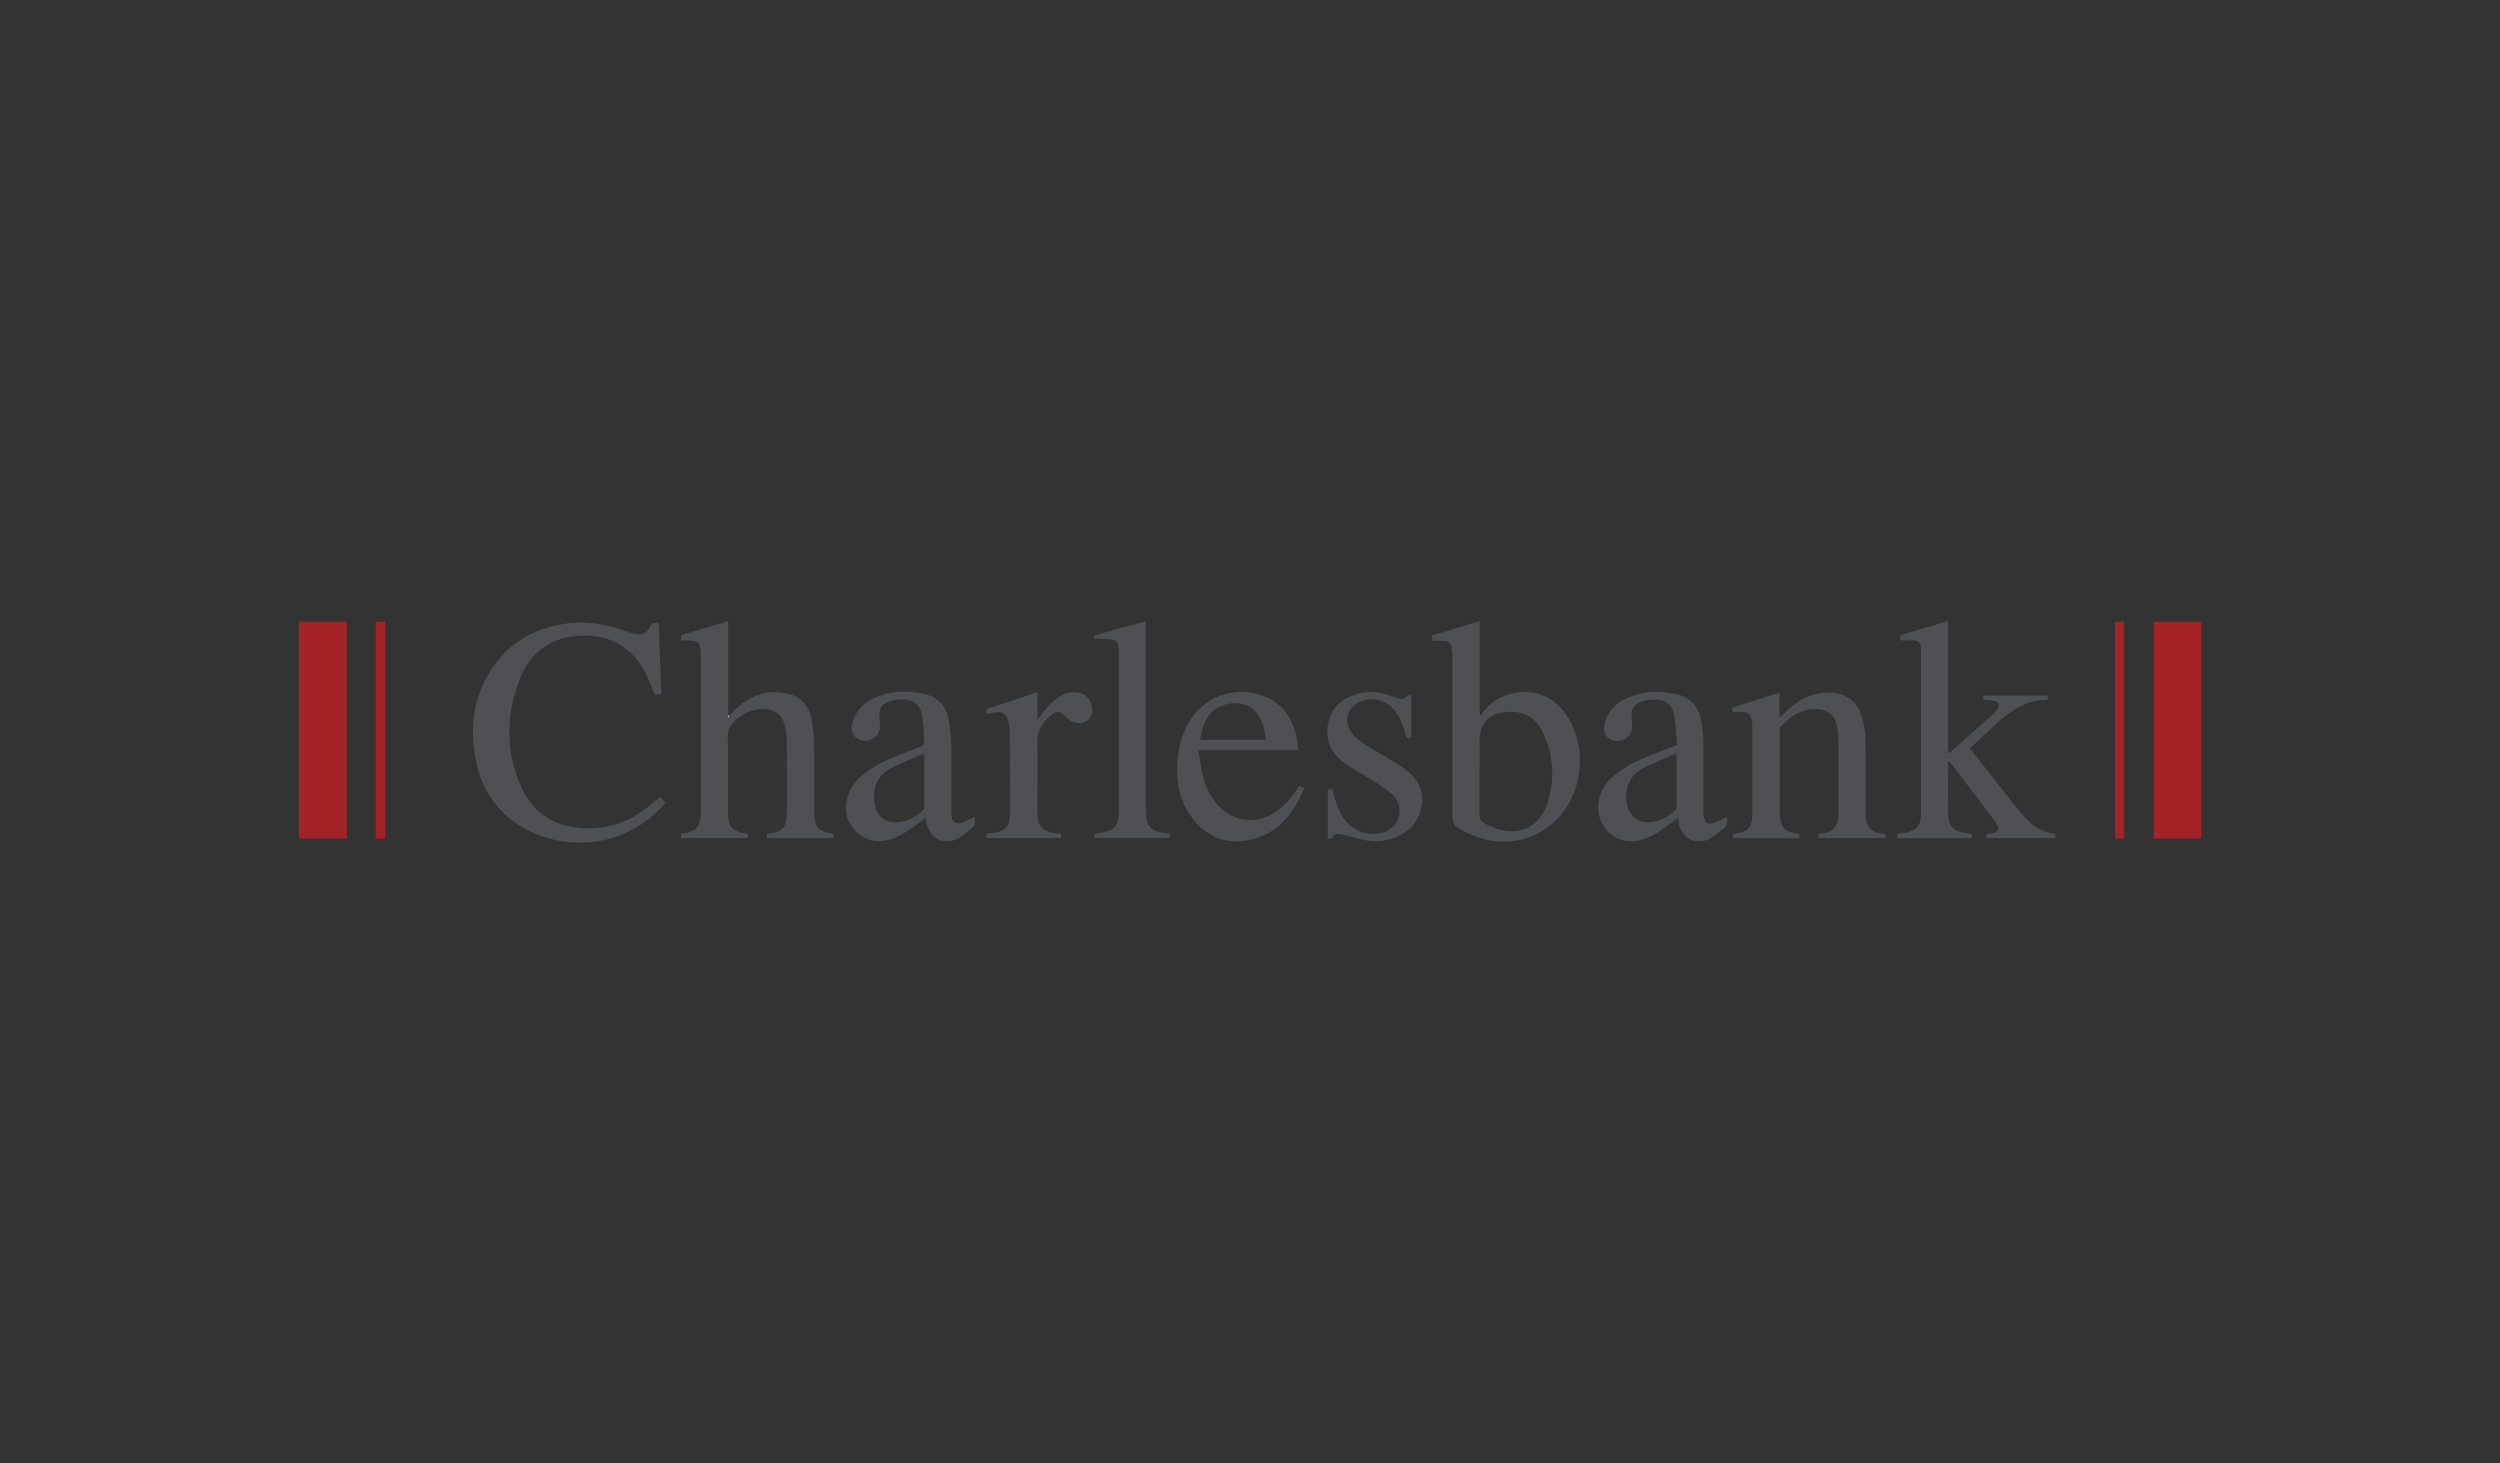 <?xml version="1.0" encoding="UTF-8"?>
<svg id="Layer_1" data-name="Layer 1" xmlns="http://www.w3.org/2000/svg" width="205" height="120" viewBox="0 0 205 120">
  <rect x="0" y="0" width="205" height="120" fill="#333333" stroke="none"/>
  <defs>
    <style>
      .cls-1 {
        fill: #f0efef;
      }

      .cls-2 {
        fill: #6c6e71;
      }

      .cls-3 {
        fill: #a32328;
      }

      .cls-4 {
        fill: #ab3a3d;
      }

      .cls-5 {
        fill: #dcdcdd;
      }

      .cls-6 {
        fill: #c8c9ca;
      }

      .cls-7 {
        fill: #4e5053;
      }
    </style>
  </defs>
  <g id="Layer_1-2" data-name="Layer 1-2">
    <g>
      <path class="cls-7" d="m59.82,58.68c.69-.78,1.46-1.43,2.48-1.74.82-.25,1.64-.24,2.45-.02,1,.27,1.56.99,1.77,1.97.13.65.22,1.32.23,1.98.03,1.84.01,3.69.01,5.53,0,.14,0,.29,0,.43.03.94.42,1.38,1.35,1.51.2.03.28.16.24.39h-5.45c0-.1-.01-.21-.02-.33.2-.04.39-.07.58-.11.64-.16.97-.51,1.03-1.17.03-.31.04-.63.04-.95,0-1.76,0-3.52-.01-5.29,0-.45-.05-.9-.15-1.34-.21-.93-.78-1.36-1.73-1.39-.97-.03-1.75.35-2.44,1.02-.37.36-.53.73-.52,1.25.03,1.99.01,3.98.01,5.96,0,.12,0,.25,0,.37.02,1.02.42,1.47,1.44,1.59.06,0,.12.02.19.03v.35h-5.48v-.34c.17-.03.34-.06.51-.1.69-.16.97-.46,1.09-1.16.02-.13.03-.26.03-.4,0-4.31,0-8.63,0-12.94,0-.22-.02-.45-.06-.67-.07-.39-.28-.57-.67-.58-.29-.01-.57,0-.88,0v-.45c1.27-.38,2.54-.76,3.85-1.15v7.91c.06-.08.08-.12.11-.16h0Z"/>
      <path class="cls-7" d="m54.01,51.1c.08,1.95.15,3.89.23,5.84h-.57c-.25-.61-.46-1.22-.76-1.79-1.25-2.39-3.41-3.3-5.91-2.97-2.07.28-3.53,1.42-4.3,3.33-1.13,2.76-1.27,5.6-.21,8.42.73,1.95,2.04,3.39,4.15,3.82,2.09.43,4.08.08,5.87-1.13.57-.38,1.08-.84,1.64-1.28.12.14.25.3.41.48-.49.62-1.07,1.13-1.7,1.58-3.48,2.51-7.94,2-10.71-.01-1.7-1.24-2.7-2.94-3.12-4.98-.46-2.26-.32-4.47.71-6.56,1.31-2.65,3.48-4.17,6.38-4.67,1.71-.3,3.36-.07,4.98.5.34.12.68.23,1.03.29.57.11.93-.05,1.16-.56.16-.34.37-.38.73-.31h0Z"/>
      <path class="cls-7" d="m121.36,58.73c.54-.81,1.25-1.42,2.19-1.74,1.87-.63,3.71-.07,4.83,1.54,2.23,3.2,1.21,8.13-2.39,9.86-2.2,1.06-4.38.73-6.44-.51-.37-.22-.45-.59-.45-.98v-4.64c0-2.78,0-5.55,0-8.33,0-.29-.02-.57-.07-.85-.06-.37-.26-.53-.63-.54-.32-.01-.63,0-.96,0v-.44c1.28-.38,2.57-.76,3.9-1.16v7.8s0,.04.01.05c0-.02.01-.03.02-.05h0Zm-.04,4.92c0,.85,0,1.7,0,2.55-.01,1.14-.09,1.14,1.1,1.64,1.58.66,3.63.4,4.42-1.85.7-2.01.57-4.02-.33-5.94-.43-.92-1.16-1.54-2.21-1.66-1.39-.15-3.06.28-2.98,2.52.03.91,0,1.82,0,2.73h0Z"/>
      <path class="cls-3" d="m24.5,50.98h3.93v17.77h-3.93v-17.77Z"/>
      <path class="cls-7" d="m159.75,62.37c0,1.47-.02,2.93,0,4.4.01,1.01.47,1.44,1.55,1.56.12.01.24.02.38.04v.36h-6.11v-.34c.22-.03.44-.06.66-.1.93-.17,1.28-.59,1.29-1.54,0-3.81,0-7.62,0-11.43,0-.67,0-1.33,0-2,0-.64-.2-.82-.84-.81-.27,0-.55,0-.82,0-.06-.44-.06-.43.36-.55,1.05-.3,2.1-.62,3.15-.93.12-.03.23-.07.38-.12v10.48c0,.12,0,.25,0,.37,0,.02,0,.03,0,.05.02,0,.04-.02.06-.03,1.22-1.08,2.44-2.16,3.65-3.24.12-.11.22-.24.32-.37.24-.33.14-.62-.26-.7-.29-.06-.59-.07-.9-.1v-.33h5.29v.35c-1.72-.02-3,.86-4.19,1.94-.73.67-1.45,1.35-2.19,2.04.78.99,1.55,1.98,2.33,2.96.67.85,1.34,1.71,2.04,2.54.59.69,1.29,1.23,2.2,1.44.15.03.3.05.46.08v.33h-5.65c0-.1,0-.2-.01-.32.19-.03.36-.04.52-.08.41-.1.52-.37.33-.74-.05-.09-.11-.17-.17-.26-1.23-1.61-2.45-3.23-3.68-4.84-.03-.04-.07-.07-.1-.11-.02-.01-.04-.03-.06-.04,0,.02,0,.04,0,.05h0Z"/>
      <path class="cls-3" d="m180.5,68.76h-3.91v-17.78h3.91v17.78Z"/>
      <path class="cls-7" d="m154.62,68.37v.35h-5.5c0-.1-.01-.21-.02-.34.12-.02.21-.03.31-.04.89-.12,1.3-.57,1.34-1.47,0-.25,0-.49,0-.74,0-1.81,0-3.63,0-5.44,0-.29-.02-.57-.06-.86-.15-1.28-.92-1.78-2.18-1.67-1.04.09-1.81.7-2.5,1.43-.06.06-.08.18-.08.28,0,2.28,0,4.57,0,6.86,0,.08.01.16.02.25.08.85.45,1.24,1.3,1.37.09.01.18.02.3.04,0,.11.01.22.02.35h-5.47c-.07-.24-.04-.35.24-.38.93-.11,1.35-.55,1.35-1.47.01-2.47,0-4.94,0-7.41,0-.03,0-.06,0-.09-.06-.84-.3-1.06-1.14-1.03-.14,0-.28,0-.45,0-.02-.15-.12-.31.12-.39.04-.01.08-.03.12-.04,1.18-.37,2.36-.75,3.58-1.13v1.97s.05.02.07.04c.07-.07.15-.14.22-.22.76-.78,1.61-1.43,2.7-1.68.61-.14,1.22-.16,1.83-.03,1.09.25,1.7,1,1.97,2.02.15.57.25,1.17.26,1.75.03,1.92.01,3.83.02,5.75,0,.12,0,.25,0,.37.02,1.04.42,1.48,1.46,1.61.05,0,.1.02.18.03h0Z"/>
      <path class="cls-7" d="m141.6,66.97c.1.42.02.76-.32,1.01-.33.24-.63.53-.98.74-1.13.67-2.41.06-2.64-1.23-.03-.14-.05-.28-.07-.43-.45.33-.88.67-1.34.99-.6.42-1.24.76-1.97.89-1.73.32-3.26-1-3.23-2.77.02-1.07.52-1.9,1.31-2.57.97-.83,2.13-1.32,3.3-1.79.6-.24,1.2-.46,1.85-.71-.06-.75-.07-1.5-.19-2.23-.18-1.13-.72-1.69-2.25-1.46-.14.02-.28.07-.41.11-.72.25-.91.56-.86,1.32.02.23.04.47.04.71,0,.49-.22.84-.64,1.07-.41.23-.84.18-1.23-.05-.38-.23-.5-.62-.43-1.04.18-1.07.84-1.8,1.78-2.24,1.42-.67,2.92-.7,4.41-.29,1.17.33,1.66,1.27,1.82,2.39.09.64.13,1.28.13,1.93.02,1.75,0,3.5,0,5.26,0,.93.36,1.17,1.21.77.23-.11.45-.24.69-.37h0Zm-4.12-5.2c-.96.42-1.88.77-2.74,1.22-1,.53-1.45,1.42-1.38,2.57.07,1.07.67,1.81,1.63,1.86.91.04,1.7-.35,2.37-.97.07-.06.11-.18.11-.27,0-1.43,0-2.86,0-4.41h0Z"/>
      <path class="cls-7" d="m79.91,67c.13.43-.02.76-.36,1.02-.29.21-.55.46-.85.65-1.16.73-2.45.16-2.72-1.19-.03-.14-.05-.28-.07-.43-.45.33-.87.67-1.33.98-.65.44-1.33.8-2.12.92-1.75.25-3.28-1.26-3.08-3.02.13-1.17.79-1.99,1.7-2.65.89-.65,1.9-1.08,2.92-1.48.53-.21,1.07-.4,1.6-.62.08-.03.19-.15.19-.22-.03-.69-.04-1.4-.14-2.08-.18-1.21-.8-1.68-2.24-1.49-.14.02-.28.07-.41.11-.72.25-.91.51-.88,1.27.01.26.04.51.04.77,0,.47-.22.82-.63,1.05-.41.23-.83.19-1.23-.03-.37-.21-.55-.66-.44-1.15.24-1.02.88-1.73,1.81-2.16,1.42-.65,2.9-.68,4.38-.27,1.06.3,1.59,1.12,1.77,2.16.12.7.17,1.42.19,2.14.03,1.73,0,3.46,0,5.19,0,.11,0,.23,0,.34.03.59.34.83.89.64.34-.12.66-.3,1-.46h0Zm-4.11-5.22c-.95.42-1.86.75-2.72,1.2-1.05.55-1.51,1.48-1.4,2.68.1,1.02.7,1.74,1.66,1.77.9.03,1.68-.36,2.34-.98.07-.06.11-.18.11-.27,0-1.43,0-2.87,0-4.4h0Z"/>
      <path class="cls-7" d="m106.45,61.51h-8.18c.1.65.17,1.28.3,1.89.18.79.49,1.54.97,2.21,1.27,1.79,3.42,2.15,5.2.87.74-.54,1.31-1.23,1.78-2.04.14.05.27.11.43.17-.88,2.15-2.19,3.81-4.57,4.28-1.98.39-3.57-.34-4.72-1.96-.98-1.38-1.25-2.96-1.1-4.62.1-1.17.42-2.27,1.05-3.27,1.52-2.38,4.31-2.71,6.15-1.91,1.55.67,2.32,1.94,2.6,3.55.05.26.06.53.09.83h0Zm-8.05-.85h5.39c-.05-.31-.08-.6-.14-.89-.52-2.16-2.21-2.42-3.52-1.87-1.18.49-1.52,1.57-1.73,2.76Z"/>
      <path class="cls-7" d="m89.74,52.4v-.31c1.4-.38,2.79-.76,4.22-1.14v15.6c0,1.2.43,1.66,1.63,1.77.12.01.24.02.37.03v.36h-6.18c-.11-.27-.03-.4.26-.39.08,0,.16-.01.24-.03,1.14-.2,1.46-.58,1.46-1.73,0-4.31,0-8.63,0-12.94,0-1.08-.17-1.23-1.26-1.23h-.74,0Z"/>
      <path class="cls-7" d="m115.71,60.52c-.27.07-.4-.02-.47-.31-.17-.68-.41-1.33-.83-1.9-.7-.95-2.03-1.25-3.05-.69-.91.51-1.16,1.53-.57,2.39.44.64,1.1,1.03,1.75,1.42.67.4,1.35.77,2.01,1.18.35.22.69.48,1.01.75,1.83,1.55,1.04,4.09-.47,4.98-1.07.63-2.2.8-3.4.5-.56-.14-1.1-.31-1.66-.42-.3-.06-.61-.09-.8.27-.04.07-.21.07-.35.11v-4.07h.37c.17.53.29,1.06.49,1.55.58,1.42,1.67,2.15,3.07,2.09,1.2-.05,2.02-.9,1.95-2.02-.03-.5-.25-.92-.62-1.23-.42-.36-.87-.68-1.34-.97-.84-.53-1.72-1-2.53-1.56-.81-.56-1.36-1.34-1.42-2.37-.09-1.6.77-2.8,2.31-3.28.93-.29,1.86-.25,2.77.09.22.08.44.16.67.22.29.08.58.14.78-.21.04-.07.21-.06.35-.09v3.49s-.03.04-.05.06h0Z"/>
      <path class="cls-7" d="m87,68.37v.35h-6.07c-.09-.24-.06-.39.24-.39.15,0,.3-.04.46-.06.81-.16,1.19-.56,1.19-1.39.01-2.33,0-4.67-.02-7,0-.29-.08-.59-.16-.87-.15-.48-.47-.67-.96-.61-.25.03-.5.09-.77.14v-.4c1.37-.45,2.74-.91,4.16-1.38v2.3c.24-.33.41-.58.61-.83.39-.49.84-.92,1.4-1.22.49-.26,1.01-.33,1.55-.17.79.23,1.19,1.33.74,2.02-.32.49-1.14.59-1.67.18-.19-.14-.35-.32-.53-.46-.31-.25-.55-.28-.86-.03-.73.57-1.25,1.23-1.24,2.24.03,1.89,0,3.79,0,5.68,0,1.36.37,1.75,1.73,1.89.06,0,.12.02.2.03h0Z"/>
      <path class="cls-3" d="m30.81,68.7c0-.07,0-.14,0-.21v-17.22c0-.07,0-.14,0-.21,0,0,.02,0,.02-.01,0-.01,0-.03,0-.04.25-.01.5-.03.76-.05v17.81h-.73s-.03-.04-.05-.06h0Z"/>
      <path class="cls-3" d="m174.18,68.76h-.75v-17.78h.75v17.78h0Z"/>
      <path class="cls-1" d="m59.82,58.68s-.05.08-.11.16v-.16h.11Z"/>
      <path class="cls-4" d="m30.82,50.99s0,.03,0,.04c0,0-.01,0-.02.01,0-.02,0-.04.01-.06Z"/>
      <path class="cls-6" d="m121.36,58.73s-.01.03-.02.05c0-.02,0-.04-.01-.05.01,0,.02,0,.03,0Z"/>
      <path class="cls-2" d="m115.71,60.52l.05-.06s-.03.04-.05.06Z"/>
      <path class="cls-5" d="m159.82,61.77s-.04.02-.06.03c0-.02,0-.03,0-.05.02,0,.05.01.07.02h0Z"/>
      <path class="cls-5" d="m159.75,62.37s0-.04,0-.05c.02.01.04.03.06.04-.02,0-.04,0-.06.01h0Z"/>
      <path class="cls-4" d="m30.81,68.7s.03.04.05.06c-.02-.02-.03-.04-.05-.06Z"/>
    </g>
  </g>
</svg>
